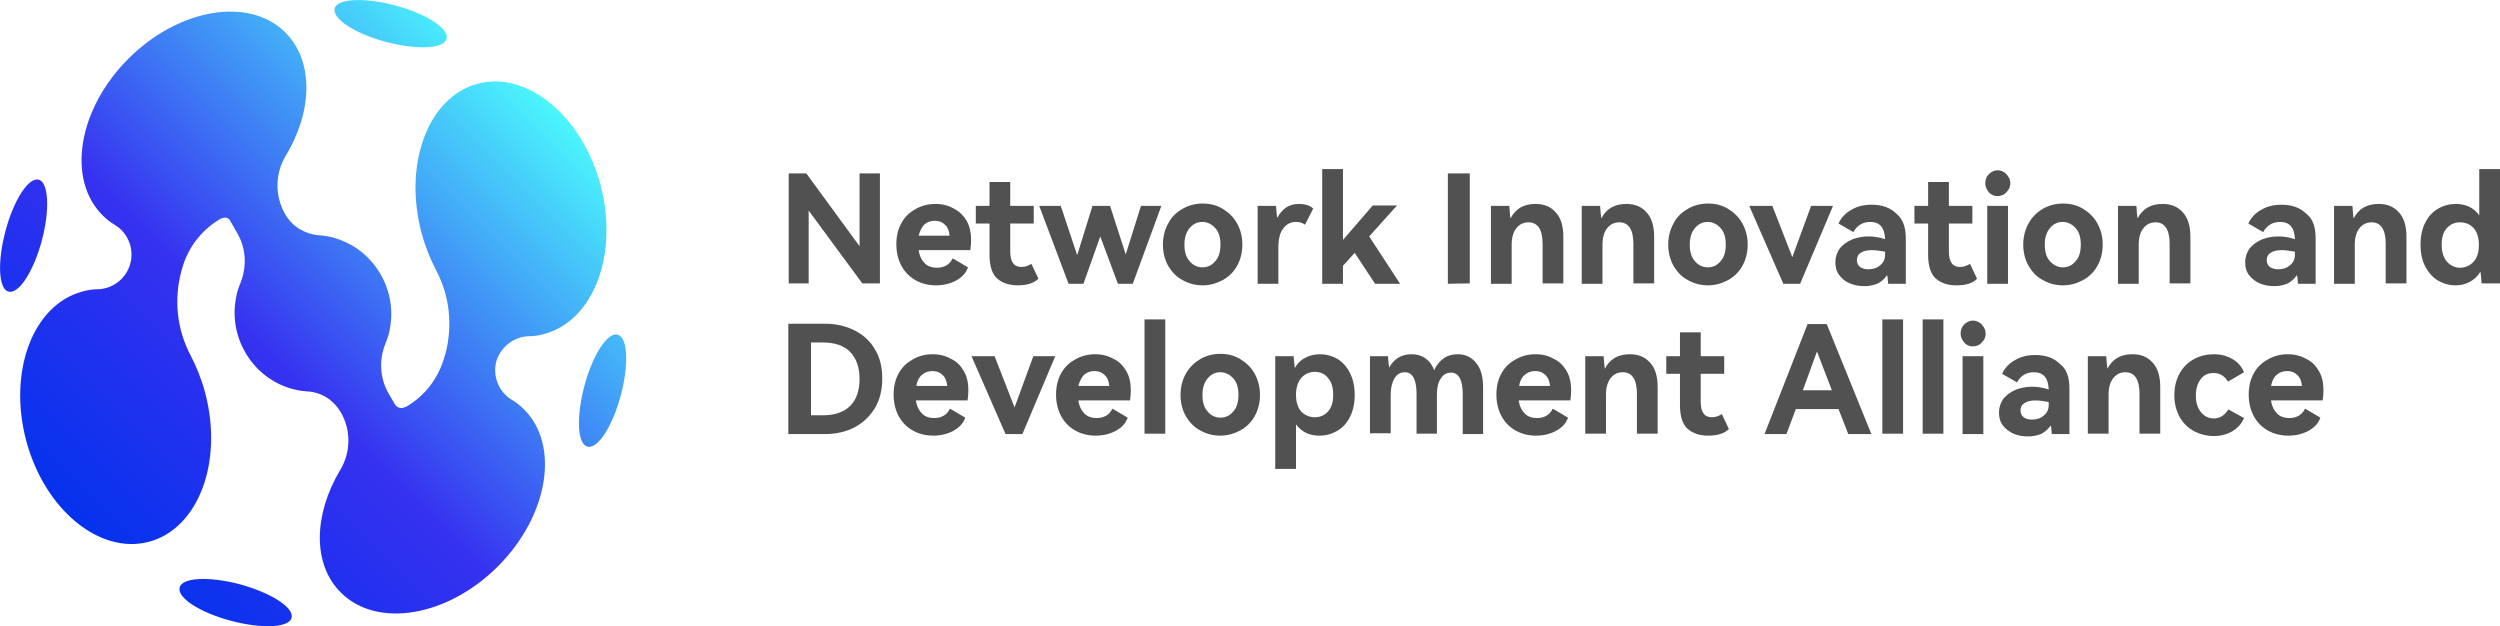 <?xml version="1.0" encoding="utf-8"?>
<!-- Generator: Adobe Illustrator 27.1.1, SVG Export Plug-In . SVG Version: 6.00 Build 0)  -->
<svg version="1.1" id="_图层_2" xmlns="http://www.w3.org/2000/svg" xmlns:xlink="http://www.w3.org/1999/xlink" x="0px" y="0px"
	 viewBox="0 0 638.7 160" style="enable-background:new 0 0 638.7 160;" xml:space="preserve">
<style type="text/css">
	.st0{fill:#515151;}
	.st1{fill:url(#SVGID_1_);}
</style>
<g>
	<g>
		<g>
			<path class="st0" d="M219.6,62.9V44.3h5.2v28.1h-4.5l-13.7-18.6v18.6h-5.1V44.3h4.5L219.6,62.9z"/>
			<path class="st0" d="M247,56.5c0.8,1.4,1.1,3.1,1.1,4.9c0,0.8-0.1,1.7-0.2,2.5h-13.2c0.2,1.5,0.8,2.6,1.6,3.4s1.9,1.1,3.1,1.1
				c0.9,0,1.7-0.2,2.4-0.6s1.2-1,1.6-1.8l3.9,2.3c-0.5,1.5-1.6,2.6-3.1,3.4s-3.2,1.2-5.1,1.2c-1.8,0-3.5-0.4-5-1.2
				c-1.5-0.8-2.8-2-3.7-3.6s-1.4-3.5-1.4-5.7s0.5-4.1,1.4-5.6c0.9-1.6,2.2-2.7,3.7-3.5s3.1-1.2,4.9-1.2c1.8,0,3.3,0.4,4.7,1.2
				C245.1,54,246.2,55.1,247,56.5z M234.7,60.2h7.9c-0.1-1.2-0.5-2.2-1.2-2.8c-0.7-0.7-1.5-1-2.6-1c-1,0-1.9,0.3-2.7,1
				C235.5,58.1,235,59,234.7,60.2z"/>
			<path class="st0" d="M260,72.9c-2.2,0-3.9-0.6-5.2-1.7c-1.3-1.1-2-3.2-2-6.1v-8h-3.5v-4.5h3.5v-6.1h5.3v6.1h6v4.5h-6v7.1
				c0,1.3,0.2,2.3,0.7,3s1.2,1,2.2,1c0.9,0,1.7-0.3,2.5-0.8l1.8,3.8C264.1,72.4,262.3,72.9,260,72.9z"/>
			<path class="st0" d="M287.6,65l3.9-12.4h5.2l-7.3,19.9h-3.8l-4.5-12.1l-4.3,12.1H273l-7.5-19.9h5.5l4.2,12.6l3.9-12.6h4.5
				L287.6,65z"/>
			<path class="st0" d="M302.2,53.3c1.6-0.9,3.3-1.3,5.1-1.3c1.8,0,3.5,0.4,5,1.3c1.5,0.9,2.8,2.1,3.7,3.7c0.9,1.6,1.4,3.4,1.4,5.5
				s-0.5,3.9-1.4,5.5s-2.2,2.8-3.7,3.6c-1.5,0.8-3.2,1.3-5,1.3s-3.5-0.4-5.1-1.3c-1.6-0.8-2.8-2.1-3.7-3.6c-0.9-1.6-1.4-3.4-1.4-5.5
				s0.5-3.9,1.4-5.5C299.3,55.4,300.6,54.2,302.2,53.3z M307.2,68.3c1.3,0,2.4-0.5,3.3-1.6c0.9-1,1.3-2.4,1.3-4.2
				c0-1.8-0.4-3.2-1.3-4.2s-2-1.6-3.3-1.6s-2.4,0.5-3.3,1.6s-1.3,2.5-1.3,4.2c0,1.8,0.4,3.2,1.3,4.2
				C304.7,67.7,305.9,68.3,307.2,68.3z"/>
			<path class="st0" d="M335.5,53.3l-2.1,4.1c-0.7-0.5-1.4-0.7-2.3-0.7c-1.4,0-2.5,0.6-3.3,1.7s-1.2,2.7-1.2,4.8v9.3h-5.3V52.6h4.7
				c0.1,1.5,0.2,2.6,0.3,3.1c0.6-1.2,1.4-2.1,2.3-2.7c0.9-0.6,2-0.9,3.2-0.9c0.8,0,1.5,0.1,2.2,0.3
				C334.6,52.6,335.1,52.9,335.5,53.3z"/>
			<path class="st0" d="M357.7,72.5h-6.4l-5.2-7.9l-3,3.3v4.6h-5.3V43.2h5.3v18.1l7.6-8.8h6.2l-7.1,7.9L357.7,72.5z"/>
			<path class="st0" d="M369.9,72.5V44.3h5.6v28.1L369.9,72.5L369.9,72.5z"/>
			<path class="st0" d="M399.4,60.5v11.9h-5.3V62.3c0-3.6-1.2-5.5-3.6-5.5c-1.3,0-2.3,0.5-3.1,1.5c-0.8,1-1.2,2.4-1.2,4.2v10h-5.3
				V52.6h4.7c0.1,1.6,0.2,2.6,0.3,3.2c1.3-2.5,3.4-3.7,6.4-3.7c2.2,0,3.9,0.7,5.2,2.2C398.8,55.7,399.4,57.8,399.4,60.5z"/>
			<path class="st0" d="M422.6,60.5v11.9h-5.3V62.3c0-3.6-1.2-5.5-3.6-5.5c-1.3,0-2.3,0.5-3.1,1.5c-0.8,1-1.2,2.4-1.2,4.2v10h-5.3
				V52.6h4.7c0.1,1.6,0.2,2.6,0.3,3.2c1.3-2.5,3.4-3.7,6.4-3.7c2.2,0,3.9,0.7,5.2,2.2C422,55.7,422.6,57.8,422.6,60.5z"/>
			<path class="st0" d="M431.3,53.3c1.6-0.9,3.3-1.3,5.1-1.3c1.8,0,3.5,0.4,5,1.3c1.5,0.9,2.8,2.1,3.7,3.7c0.9,1.6,1.4,3.4,1.4,5.5
				s-0.5,3.9-1.4,5.5s-2.2,2.8-3.7,3.6c-1.5,0.8-3.2,1.3-5,1.3s-3.5-0.4-5.1-1.3c-1.6-0.8-2.8-2.1-3.7-3.6c-0.9-1.6-1.4-3.4-1.4-5.5
				s0.5-3.9,1.4-5.5C428.4,55.4,429.7,54.2,431.3,53.3z M436.3,68.3c1.3,0,2.4-0.5,3.3-1.6c0.9-1,1.3-2.4,1.3-4.2
				c0-1.8-0.4-3.2-1.3-4.2s-2-1.6-3.3-1.6s-2.4,0.5-3.3,1.6s-1.3,2.5-1.3,4.2c0,1.8,0.4,3.2,1.3,4.2C433.8,67.7,435,68.3,436.3,68.3
				z"/>
			<path class="st0" d="M457.9,65.7l4.8-13.1h5.6l-8.4,19.9h-4.3l-8.7-19.9h5.9L457.9,65.7z"/>
			<path class="st0" d="M486.9,60.9v11.6h-4.5c0-0.2-0.1-0.5-0.1-1s-0.1-0.9-0.2-1.2c-0.6,0.9-1.4,1.6-2.3,2.1
				c-0.9,0.4-2.1,0.7-3.4,0.7c-1.4,0-2.6-0.2-3.8-0.7s-2-1.2-2.7-2.1s-1-2-1-3.3s0.4-2.5,1.1-3.5c0.8-1,1.8-1.7,3.1-2.3
				c1.3-0.5,2.7-0.8,4.2-0.8c1.4,0,2.8,0.2,4.3,0.7c-0.1-2.9-1.3-4.4-3.8-4.4c-1.9,0-3.4,0.9-4.3,2.6l-3.8-2.2
				c0.7-1.5,1.8-2.7,3.3-3.5c1.5-0.9,3.2-1.3,5.2-1.3c2.7,0,4.8,0.8,6.3,2.3C486.1,55.9,486.9,58,486.9,60.9z M478.3,63.9
				c-1.3,0-2.2,0.2-2.9,0.7c-0.7,0.4-1,1.1-1,1.9c0,0.7,0.3,1.3,0.8,1.7c0.5,0.4,1.3,0.6,2.1,0.6c1.2,0,2.2-0.3,3-1
				c0.9-0.7,1.3-1.6,1.3-2.7v-0.8C480.4,64.1,479.2,63.9,478.3,63.9z"/>
			<path class="st0" d="M499.8,72.9c-2.2,0-3.9-0.6-5.2-1.7c-1.3-1.1-2-3.2-2-6.1v-8h-3.5v-4.5h3.5v-6.1h5.3v6.1h6v4.5h-6v7.1
				c0,1.3,0.2,2.3,0.7,3s1.2,1,2.2,1c0.9,0,1.7-0.3,2.5-0.8l1.8,3.8C504,72.4,502.2,72.9,499.8,72.9z"/>
			<path class="st0" d="M507.2,46.8c0-0.9,0.3-1.7,0.9-2.3c0.6-0.6,1.4-1,2.2-1c0.9,0,1.6,0.3,2.3,1c0.6,0.7,1,1.4,1,2.3
				c0,0.9-0.3,1.6-1,2.3c-0.6,0.7-1.4,1-2.3,1c-0.8,0-1.6-0.3-2.2-1S507.2,47.6,507.2,46.8z M507.7,72.5V52.6h5.3v19.9H507.7z"/>
			<path class="st0" d="M522,53.3c1.6-0.9,3.3-1.3,5.1-1.3s3.5,0.4,5,1.3c1.5,0.9,2.8,2.1,3.7,3.7c0.9,1.6,1.4,3.4,1.4,5.5
				s-0.5,3.9-1.4,5.5s-2.2,2.8-3.7,3.6c-1.5,0.8-3.2,1.3-5,1.3s-3.5-0.4-5.1-1.3c-1.6-0.8-2.8-2.1-3.7-3.6c-0.9-1.6-1.4-3.4-1.4-5.5
				s0.5-3.9,1.4-5.5C519.2,55.4,520.4,54.2,522,53.3z M527,68.3c1.3,0,2.4-0.5,3.3-1.6c0.9-1,1.3-2.4,1.3-4.2c0-1.8-0.4-3.2-1.3-4.2
				c-0.9-1-2-1.6-3.3-1.6s-2.4,0.5-3.3,1.6c-0.9,1.1-1.3,2.5-1.3,4.2c0,1.8,0.4,3.2,1.3,4.2S525.7,68.3,527,68.3z"/>
			<path class="st0" d="M559.6,60.5v11.9h-5.3V62.3c0-3.6-1.2-5.5-3.6-5.5c-1.3,0-2.3,0.5-3.1,1.5s-1.2,2.4-1.2,4.2v10h-5.3V52.6
				h4.7c0.1,1.6,0.2,2.6,0.3,3.2c1.3-2.5,3.4-3.7,6.4-3.7c2.2,0,3.9,0.7,5.2,2.2C559,55.7,559.6,57.8,559.6,60.5z"/>
			<path class="st0" d="M591.6,60.9v11.6h-4.5c0-0.2-0.1-0.5-0.1-1s-0.1-0.9-0.2-1.2c-0.6,0.9-1.4,1.6-2.3,2.1
				c-0.9,0.4-2.1,0.7-3.4,0.7c-1.4,0-2.6-0.2-3.8-0.7c-1.1-0.5-2-1.2-2.7-2.1s-1-2-1-3.3s0.4-2.5,1.1-3.5c0.8-1,1.8-1.7,3.1-2.3
				c1.3-0.5,2.7-0.8,4.2-0.8c1.4,0,2.8,0.2,4.3,0.7c-0.1-2.9-1.3-4.4-3.8-4.4c-1.9,0-3.4,0.9-4.3,2.6l-3.8-2.2
				c0.7-1.5,1.8-2.7,3.3-3.5c1.5-0.9,3.2-1.3,5.2-1.3c2.7,0,4.8,0.8,6.3,2.3C590.9,55.9,591.6,58,591.6,60.9z M583,63.9
				c-1.3,0-2.2,0.2-2.9,0.7c-0.7,0.4-1,1.1-1,1.9c0,0.7,0.3,1.3,0.8,1.7c0.6,0.4,1.3,0.6,2.1,0.6c1.2,0,2.2-0.3,3-1
				c0.9-0.7,1.3-1.6,1.3-2.7v-0.8C585.1,64.1,584,63.9,583,63.9z"/>
			<path class="st0" d="M614.8,60.5v11.9h-5.3V62.3c0-3.6-1.2-5.5-3.6-5.5c-1.3,0-2.3,0.5-3.1,1.5s-1.2,2.4-1.2,4.2v10h-5.3V52.6
				h4.7c0.1,1.6,0.2,2.6,0.3,3.2c1.3-2.5,3.4-3.7,6.4-3.7c2.2,0,3.9,0.7,5.2,2.2C614.2,55.7,614.8,57.8,614.8,60.5z"/>
			<path class="st0" d="M638.7,43.2v29.2H634c-0.1-1.5-0.2-2.5-0.3-3c-0.7,1.2-1.6,2-2.7,2.6c-1.1,0.6-2.3,0.9-3.6,0.9
				c-1.6,0-3.1-0.4-4.5-1.2c-1.4-0.8-2.4-2-3.3-3.6c-0.8-1.6-1.2-3.4-1.2-5.6s0.4-4.1,1.2-5.6c0.8-1.6,1.9-2.8,3.3-3.6
				c1.4-0.8,2.9-1.2,4.5-1.2c1.2,0,2.3,0.2,3.4,0.7c1,0.5,1.9,1.2,2.6,2.2V43.2H638.7z M633.3,62.5c0-1.9-0.5-3.3-1.4-4.3
				c-0.9-0.9-2-1.4-3.4-1.4s-2.5,0.5-3.4,1.5s-1.3,2.4-1.3,4.2s0.4,3.2,1.3,4.3c0.9,1,2,1.6,3.4,1.6c1.3,0,2.5-0.5,3.4-1.5
				C632.9,65.9,633.3,64.4,633.3,62.5z"/>
			<path class="st0" d="M218.3,84.4c2.2,1.1,4,2.7,5.2,4.8c1.3,2.1,1.9,4.6,1.9,7.5s-0.6,5.4-1.9,7.6c-1.3,2.1-3,3.7-5.2,4.9
				c-2.2,1.1-4.7,1.7-7.5,1.7h-9.4V82.7h9.4C213.6,82.7,216.1,83.3,218.3,84.4z M217.2,103.7c1.6-1.6,2.4-3.9,2.4-6.9
				c0-2.9-0.8-5.2-2.4-6.9c-1.6-1.6-3.9-2.4-6.9-2.4h-3.1v18.6h3.1C213.2,106.1,215.6,105.3,217.2,103.7z"/>
			<path class="st0" d="M246.3,94.9c0.8,1.4,1.1,3.1,1.1,4.9c0,0.8-0.1,1.7-0.2,2.5H234c0.2,1.5,0.8,2.6,1.6,3.4s1.9,1.1,3.1,1.1
				c0.9,0,1.7-0.2,2.4-0.6s1.2-1,1.6-1.8l3.9,2.3c-0.5,1.5-1.6,2.6-3.1,3.4s-3.2,1.2-5.1,1.2c-1.8,0-3.5-0.4-5-1.2
				c-1.5-0.8-2.8-2-3.7-3.6s-1.4-3.5-1.4-5.7s0.5-4.1,1.4-5.6c0.9-1.6,2.2-2.7,3.7-3.5s3.1-1.2,4.9-1.2c1.8,0,3.3,0.4,4.7,1.2
				C244.5,92.4,245.5,93.5,246.3,94.9z M234.1,98.6h7.9c-0.1-1.2-0.5-2.2-1.2-2.8c-0.7-0.7-1.5-1-2.6-1c-1,0-1.9,0.3-2.7,1
				S234.3,97.4,234.1,98.6z"/>
			<path class="st0" d="M259.2,104.1L264,91h5.6l-8.4,19.9h-4.3L248.2,91h5.9L259.2,104.1z"/>
			<path class="st0" d="M287.8,94.9c0.8,1.4,1.1,3.1,1.1,4.9c0,0.8-0.1,1.7-0.2,2.5h-13.2c0.2,1.5,0.8,2.6,1.6,3.4
				c0.8,0.8,1.9,1.1,3.1,1.1c0.9,0,1.7-0.2,2.4-0.6c0.7-0.4,1.2-1,1.6-1.8l3.9,2.3c-0.5,1.5-1.6,2.6-3.1,3.4s-3.2,1.2-5.1,1.2
				c-1.8,0-3.5-0.4-5-1.2c-1.5-0.8-2.8-2-3.7-3.6c-0.9-1.6-1.4-3.5-1.4-5.7s0.5-4.1,1.4-5.6c0.9-1.6,2.2-2.7,3.7-3.5
				s3.1-1.2,4.9-1.2s3.3,0.4,4.7,1.2C286,92.4,287,93.5,287.8,94.9z M275.5,98.6h7.9c-0.1-1.2-0.5-2.2-1.2-2.8c-0.7-0.7-1.5-1-2.6-1
				c-1,0-1.9,0.3-2.7,1C276.3,96.5,275.8,97.4,275.5,98.6z"/>
			<path class="st0" d="M292.4,110.9V81.6h5.3v29.2h-5.3V110.9z"/>
			<path class="st0" d="M306.7,91.7c1.6-0.9,3.3-1.3,5.1-1.3c1.8,0,3.5,0.4,5,1.3s2.8,2.1,3.7,3.7c0.9,1.6,1.4,3.4,1.4,5.5
				s-0.5,3.9-1.4,5.5s-2.2,2.8-3.7,3.6c-1.5,0.8-3.2,1.3-5,1.3s-3.5-0.4-5.1-1.3c-1.6-0.8-2.8-2.1-3.7-3.6c-0.9-1.6-1.4-3.4-1.4-5.5
				s0.5-3.9,1.4-5.5S305.2,92.6,306.7,91.7z M311.8,106.7c1.3,0,2.4-0.5,3.3-1.6c0.9-1,1.3-2.4,1.3-4.2c0-1.8-0.4-3.2-1.3-4.2
				s-2-1.6-3.3-1.6s-2.4,0.5-3.3,1.6s-1.3,2.5-1.3,4.2c0,1.8,0.4,3.2,1.3,4.2C309.3,106.1,310.4,106.7,311.8,106.7z"/>
			<path class="st0" d="M344.9,95.3c0.8,1.6,1.2,3.5,1.2,5.6c0,2.2-0.4,4-1.2,5.6c-0.8,1.6-1.9,2.8-3.3,3.6
				c-1.4,0.8-2.9,1.2-4.5,1.2c-1.2,0-2.4-0.2-3.4-0.7s-1.9-1.2-2.6-2.2v11.4h-5.3V91h4.7l0.1,1.3c0,0.3,0.1,0.5,0.1,0.8
				s0.1,0.6,0.1,0.9c0.7-1.2,1.6-2.1,2.7-2.6c1.1-0.6,2.3-0.9,3.7-0.9c1.6,0,3.1,0.4,4.5,1.2C343,92.5,344.1,93.7,344.9,95.3z
				 M340.6,100.9c0-1.8-0.4-3.3-1.3-4.3c-0.8-1.1-2-1.6-3.4-1.6c-1.3,0-2.5,0.5-3.4,1.5s-1.4,2.5-1.4,4.4s0.5,3.3,1.4,4.3
				c0.9,0.9,2.1,1.4,3.4,1.4c1.4,0,2.5-0.5,3.4-1.5C340.2,104.1,340.6,102.7,340.6,100.9z"/>
			<path class="st0" d="M378.9,98.9v12h-5.2v-10.2c0-3.6-1-5.5-3-5.5c-1.1,0-2,0.5-2.6,1.5c-0.7,1-1,2.4-1,4.1v10h-5.2v-10.2
				c0-3.6-1-5.5-3-5.5c-1.1,0-2,0.5-2.6,1.5s-1,2.4-1,4.1v10H350V91h4.6c0.1,1.5,0.2,2.4,0.3,2.9c1.3-2.3,3.2-3.4,5.7-3.4
				c1.3,0,2.5,0.3,3.5,1s1.8,1.7,2.3,3.1c0.6-1.4,1.5-2.4,2.5-3.1s2.2-1,3.5-1c1.9,0,3.5,0.7,4.7,2.2
				C378.3,94.1,378.9,96.2,378.9,98.9z"/>
			<path class="st0" d="M400.3,94.9c0.8,1.4,1.1,3.1,1.1,4.9c0,0.8-0.1,1.7-0.2,2.5H388c0.2,1.5,0.8,2.6,1.6,3.4
				c0.8,0.8,1.9,1.1,3.1,1.1c0.9,0,1.7-0.2,2.4-0.6c0.7-0.4,1.2-1,1.6-1.8l3.9,2.3c-0.5,1.5-1.6,2.6-3.1,3.4s-3.2,1.2-5.1,1.2
				c-1.8,0-3.5-0.4-5-1.2c-1.5-0.8-2.8-2-3.7-3.6c-0.9-1.6-1.4-3.5-1.4-5.7s0.5-4.1,1.4-5.6c0.9-1.6,2.2-2.7,3.7-3.5
				s3.1-1.2,4.9-1.2s3.3,0.4,4.7,1.2C398.5,92.4,399.5,93.5,400.3,94.9z M388.1,98.6h7.9c-0.1-1.2-0.5-2.2-1.2-2.8
				c-0.7-0.7-1.5-1-2.6-1c-1,0-1.9,0.3-2.7,1S388.3,97.4,388.1,98.6z"/>
			<path class="st0" d="M423.5,98.9v11.9h-5.3v-10.2c0-3.6-1.2-5.5-3.6-5.5c-1.3,0-2.3,0.5-3.1,1.5c-0.8,1-1.2,2.4-1.2,4.2v10H405
				V91h4.7c0.1,1.6,0.2,2.6,0.3,3.2c1.3-2.5,3.4-3.7,6.4-3.7c2.2,0,3.9,0.7,5.2,2.2C422.9,94.1,423.5,96.2,423.5,98.9z"/>
			<path class="st0" d="M436.4,111.3c-2.2,0-3.9-0.6-5.2-1.7c-1.3-1.1-2-3.2-2-6.1v-8h-3.5V91h3.5v-6.1h5.3V91h6v4.5h-6v7.1
				c0,1.3,0.2,2.3,0.7,3s1.2,1,2.2,1c0.9,0,1.7-0.3,2.5-0.8l1.8,3.8C440.5,110.8,438.7,111.3,436.4,111.3z"/>
			<path class="st0" d="M478.1,110.9h-5.9l-2.5-6.4h-10.9l-2.4,6.4h-5.6l11-28.1h4.9L478.1,110.9z M464.2,89.8l-3.6,9.9h7.4
				L464.2,89.8z"/>
			<path class="st0" d="M480.9,110.9V81.6h5.3v29.2h-5.3V110.9z"/>
			<path class="st0" d="M491.2,110.9V81.6h5.3v29.2h-5.3V110.9z"/>
			<path class="st0" d="M500.9,85.2c0-0.9,0.3-1.7,0.9-2.3c0.6-0.6,1.4-1,2.2-1s1.6,0.3,2.3,1c0.6,0.7,1,1.4,1,2.3s-0.3,1.6-1,2.3
				c-0.6,0.7-1.4,1-2.3,1c-0.8,0-1.6-0.3-2.2-1C501.2,86.8,500.9,86,500.9,85.2z M501.4,110.9V91h5.3v19.9H501.4z"/>
			<path class="st0" d="M528.7,99.3v11.6h-4.5c0-0.2-0.1-0.5-0.1-1s-0.1-0.9-0.2-1.2c-0.6,0.9-1.4,1.6-2.3,2.1
				c-0.9,0.4-2.1,0.7-3.4,0.7c-1.4,0-2.6-0.2-3.8-0.7c-1.1-0.5-2-1.2-2.7-2.1c-0.7-0.9-1-2-1-3.3s0.4-2.5,1.1-3.5
				c0.8-1,1.8-1.7,3.1-2.3c1.3-0.5,2.7-0.8,4.2-0.8c1.4,0,2.8,0.2,4.3,0.7c-0.1-2.9-1.3-4.4-3.8-4.4c-1.9,0-3.4,0.9-4.3,2.6
				l-3.8-2.2c0.7-1.5,1.8-2.7,3.3-3.5c1.5-0.9,3.2-1.3,5.2-1.3c2.7,0,4.8,0.8,6.3,2.3C528,94.3,528.7,96.4,528.7,99.3z M520.1,102.3
				c-1.3,0-2.2,0.2-2.9,0.7c-0.7,0.4-1,1.1-1,1.9c0,0.7,0.3,1.3,0.8,1.7c0.5,0.4,1.3,0.6,2.1,0.6c1.2,0,2.2-0.3,3-1
				c0.9-0.7,1.3-1.6,1.3-2.7v-0.8C522.2,102.5,521.1,102.3,520.1,102.3z"/>
			<path class="st0" d="M551.9,98.9v11.9h-5.3v-10.2c0-3.6-1.2-5.5-3.6-5.5c-1.3,0-2.3,0.5-3.1,1.5s-1.2,2.4-1.2,4.2v10h-5.3V91h4.7
				c0.1,1.6,0.2,2.6,0.3,3.2c1.3-2.5,3.4-3.7,6.4-3.7c2.2,0,3.9,0.7,5.2,2.2C551.3,94.1,551.9,96.2,551.9,98.9z"/>
			<path class="st0" d="M573.3,106.8c-0.6,1.5-1.7,2.6-3,3.4c-1.4,0.8-3,1.2-4.7,1.2c-1.8,0-3.4-0.4-5-1.2c-1.5-0.8-2.8-2-3.7-3.6
				s-1.4-3.5-1.4-5.6c0-2.2,0.5-4.1,1.4-5.7s2.2-2.8,3.7-3.6c1.5-0.8,3.2-1.2,5-1.2s3.3,0.4,4.7,1.2s2.4,1.9,3,3.4l-4.1,2.4
				c-0.9-1.5-2.1-2.2-3.7-2.2c-1.4,0-2.5,0.5-3.3,1.6s-1.2,2.4-1.2,4.2c0,1.7,0.4,3.1,1.3,4.2c0.8,1,1.9,1.6,3.3,1.6
				c1.5,0,2.8-0.8,3.7-2.3L573.3,106.8z"/>
			<path class="st0" d="M592.5,94.9c0.8,1.4,1.1,3.1,1.1,4.9c0,0.8-0.1,1.7-0.2,2.5h-13.2c0.2,1.5,0.8,2.6,1.6,3.4s1.9,1.1,3.1,1.1
				c0.9,0,1.7-0.2,2.4-0.6s1.2-1,1.6-1.8l3.9,2.3c-0.5,1.5-1.6,2.6-3.1,3.4s-3.2,1.2-5.1,1.2c-1.8,0-3.5-0.4-5-1.2
				c-1.5-0.8-2.8-2-3.7-3.6s-1.4-3.5-1.4-5.7s0.5-4.1,1.4-5.6c0.9-1.6,2.2-2.7,3.7-3.5s3.1-1.2,4.9-1.2c1.8,0,3.3,0.4,4.7,1.2
				C590.7,92.4,591.7,93.5,592.5,94.9z M580.2,98.6h7.9c-0.1-1.2-0.5-2.2-1.2-2.8c-0.7-0.7-1.5-1-2.6-1c-1,0-1.9,0.3-2.7,1
				S580.5,97.4,580.2,98.6z"/>
		</g>
	</g>
	<g>
		<g>
			
				<linearGradient id="SVGID_1_" gradientUnits="userSpaceOnUse" x1="127.135" y1="137.487" x2="12.836" y2="23.187" gradientTransform="matrix(1 0 0 -1 10.001 160.173)">
				<stop  offset="0" style="stop-color:#4BF6FC"/>
				<stop  offset="0.6" style="stop-color:#3631F0"/>
				<stop  offset="1" style="stop-color:#0532ED"/>
			</linearGradient>
			<path class="st1" d="M98.6,10.7c7.9,2.1,14.9,1.8,15.5-0.8c0.7-2.6-5.2-6.4-13.1-8.5S86.1-0.4,85.5,2.2S90.7,8.6,98.6,10.7z
				 M61.4,149.3c-7.9-2.1-14.9-1.8-15.5,0.8c-0.7,2.6,5.2,6.4,13.1,8.5s14.9,1.8,15.5-0.8S69.3,151.5,61.4,149.3z M157.8,85.5
				c-2.6-0.7-6.4,5.2-8.5,13.1s-1.8,14.9,0.8,15.5c2.6,0.7,6.4-5.2,8.5-13.1S160.4,86.2,157.8,85.5z M9.9,45.9
				C7.3,45.2,3.5,51.1,1.4,59s-1.8,14.9,0.8,15.5c2.6,0.7,6.4-5.2,8.5-13.1S12.4,46.6,9.9,45.9z M135.1,85.9c1.3,0,2.7-0.2,4-0.6
				c12.6-3.4,19-20.4,14.3-38.1C148.7,29.6,134.6,18,122,21.4s-19,20.4-14.3,38.1c0.9,3.4,2.2,6.6,3.7,9.5
				c3.5,6.6,4.3,14.2,2.4,21.4l-0.2,0.6c-1.5,5.5-5,10.2-10,13h-0.1c-0.9,0.5-2.1,0.2-2.6-0.7l-1.7-2.9c-2.2-3.9-2.4-8.6-0.7-12.7
				c0.5-1.2,0.9-2.4,1.1-3.7c1.9-9.8-3.8-19.7-13.2-22.9c-1.7-0.6-3.3-0.9-5-1c-3.5-0.3-6.7-2.2-8.5-5.3l0,0
				c-2.7-4.6-2.7-10.4,0.1-15c6.9-11.4,7.2-24.2-0.1-31.5C63.7-0.9,45.7,2.1,32.8,15S17,45.8,26.2,55c1,1,2,1.8,3.2,2.5
				c3.3,2,4.9,6,3.9,9.8s-4.4,6.5-8.3,6.6c-1.3,0-2.7,0.2-4,0.6C8.4,77.9,2,94.9,6.7,112.6c4.7,17.6,18.8,29.2,31.4,25.8
				s19-20.4,14.3-38.1c-0.9-3.4-2.2-6.6-3.7-9.5c-3.5-6.6-4.3-14.2-2.4-21.4l0.2-0.7c1.5-5.5,5.1-10.1,10-12.9h0.1
				c0.8-0.4,1.8-0.2,2.2,0.6l1.9,3.3c2.2,3.9,2.4,8.5,0.7,12.7c-0.5,1.2-0.9,2.4-1.1,3.7c-1.9,9.8,3.8,19.7,13.2,22.9
				c1.7,0.6,3.4,0.9,5.1,1c3.5,0.2,6.6,2.2,8.4,5.2c2.7,4.6,2.7,10.3-0.1,14.9c-6.8,11.4-7.1,24.1,0.2,31.3
				c9.2,9.2,27.2,6.2,40.1-6.7s15.9-30.9,6.7-40.1c-1-1-2-1.8-3.2-2.5c-3.3-2-4.9-6.1-3.9-9.8C127.9,88.7,131.2,86,135.1,85.9z"/>
		</g>
	</g>
</g>
</svg>
